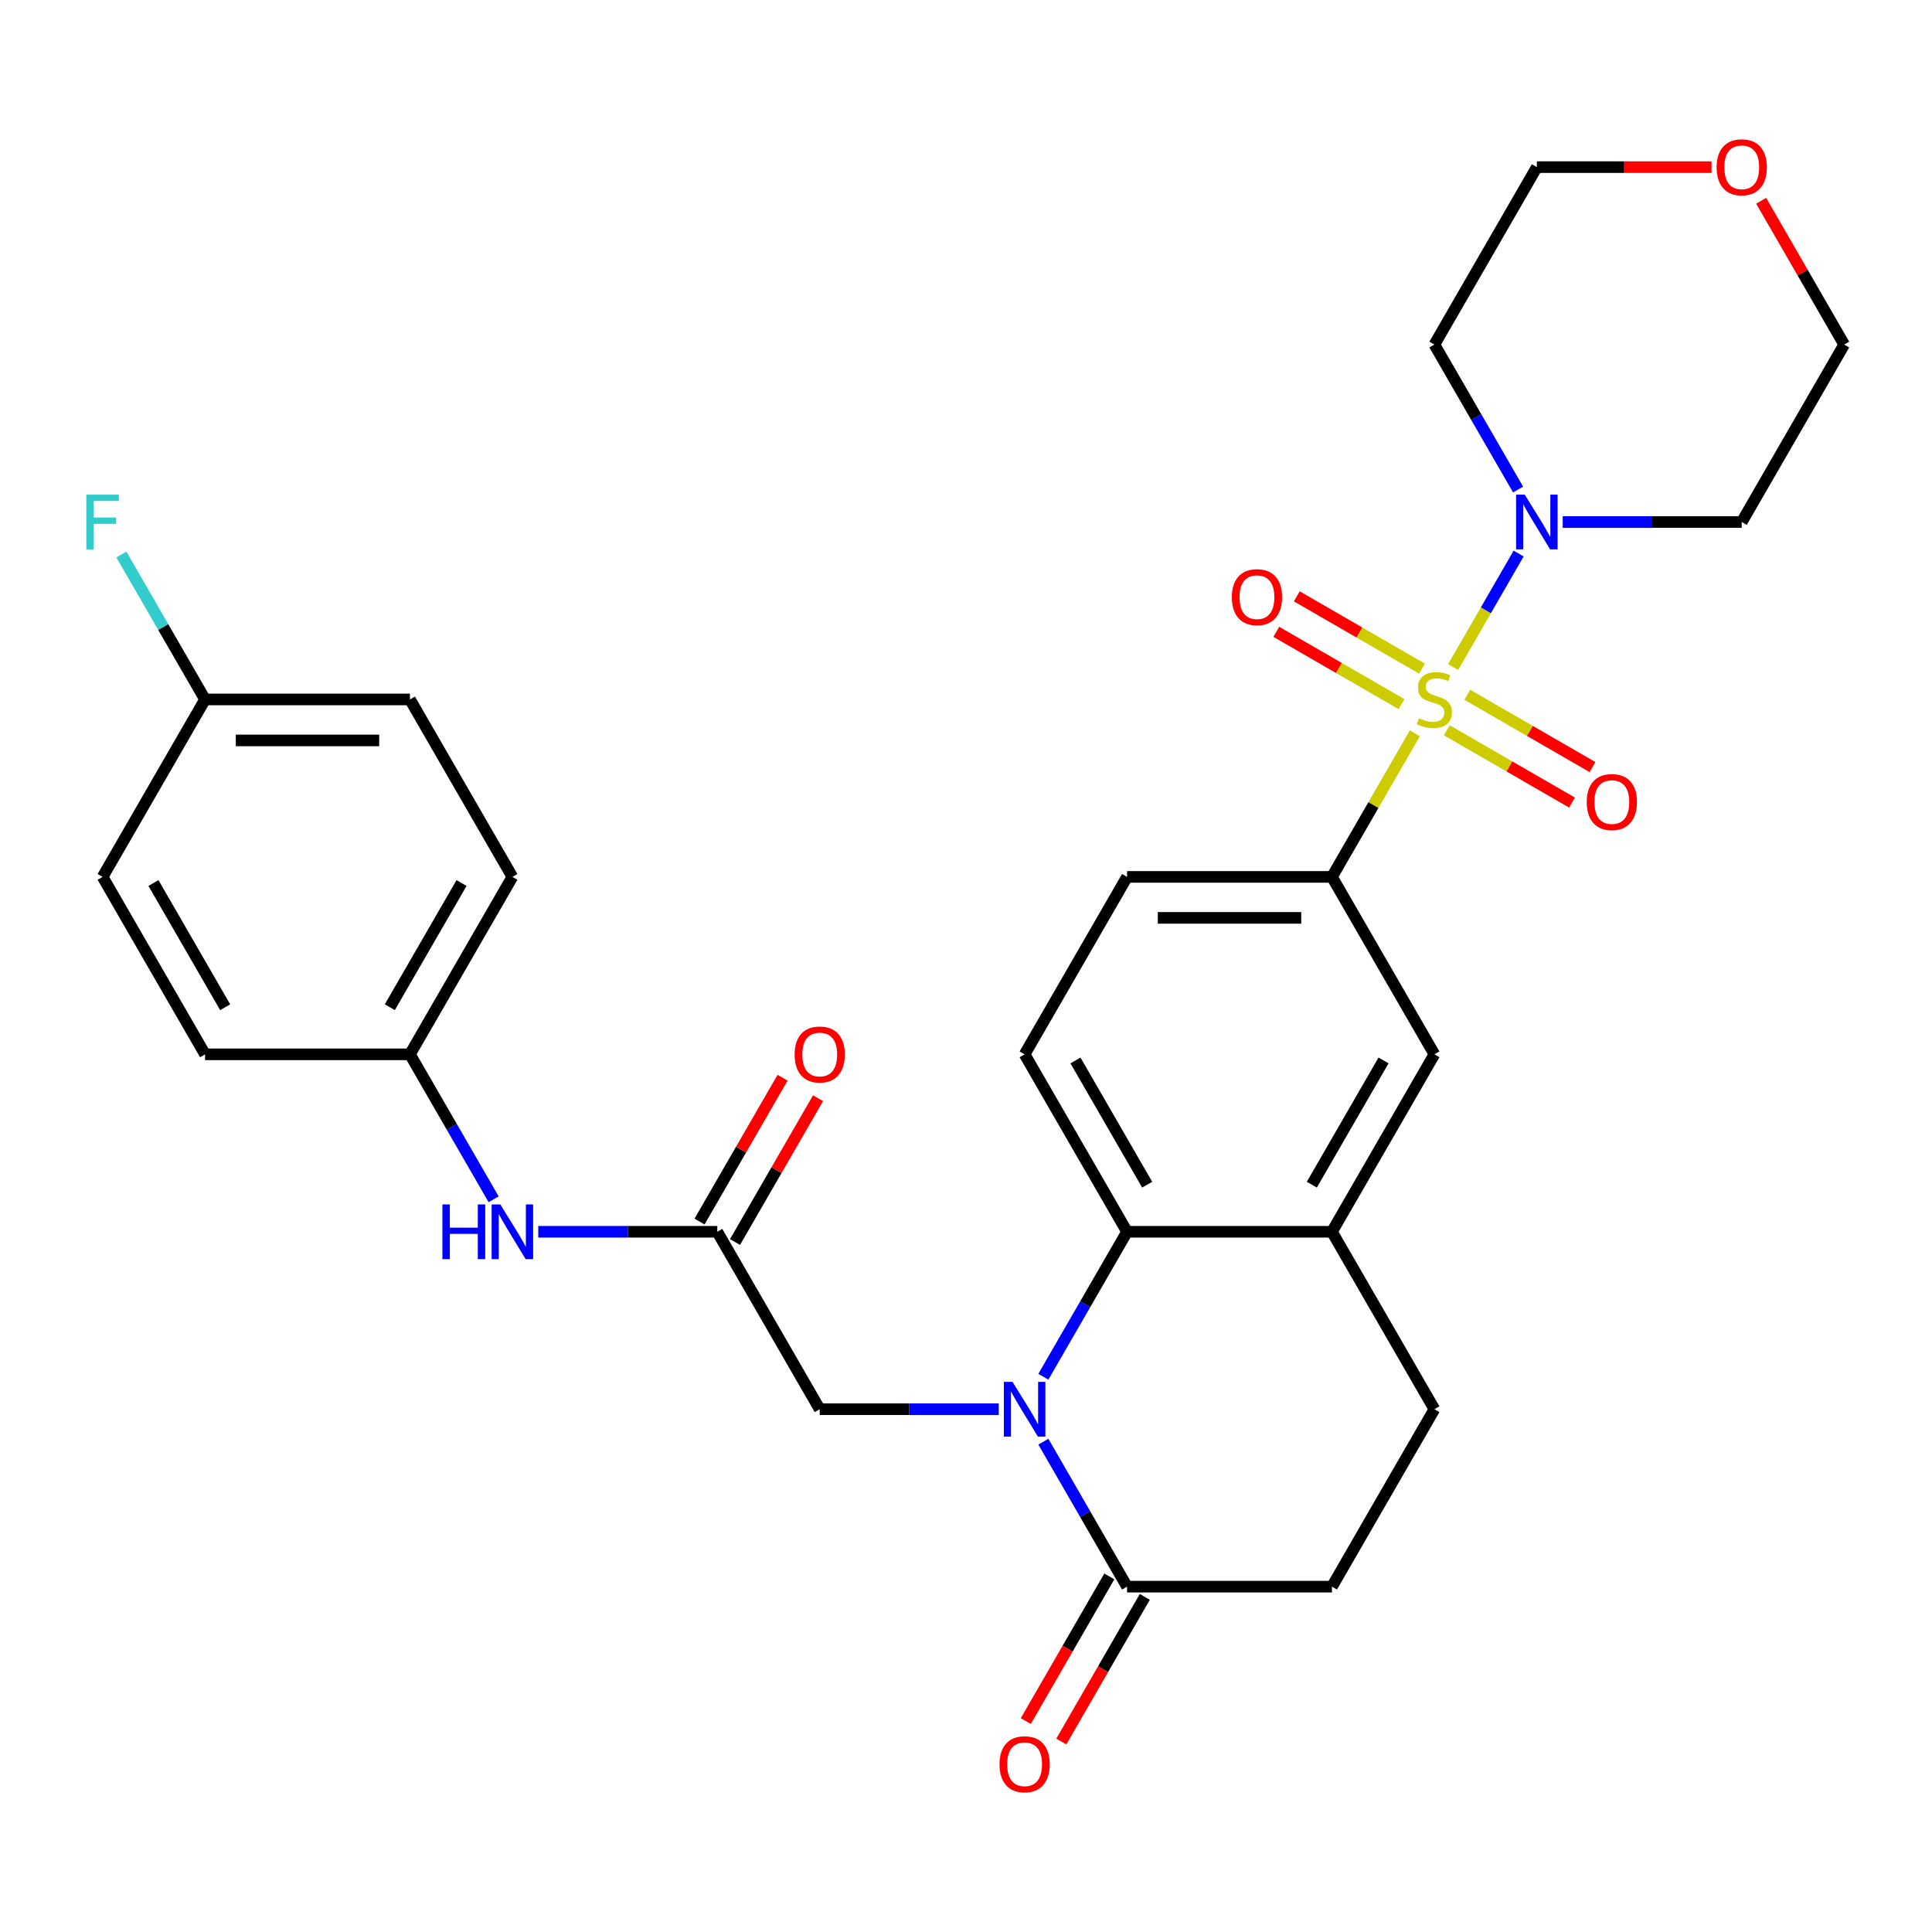 <?xml version='1.0' encoding='iso-8859-1'?>
<svg version='1.1' baseProfile='full'
              xmlns='http://www.w3.org/2000/svg'
                      xmlns:rdkit='http://www.rdkit.org/xml'
                      xmlns:xlink='http://www.w3.org/1999/xlink'
                  xml:space='preserve'
width='1000px' height='1000px' viewBox='0 0 1000 1000'>
<!-- END OF HEADER -->
<rect style='opacity:1.0;fill:#FFFFFF;stroke:none' width='1000' height='1000' x='0' y='0'> </rect>
<path class='bond-1' d='M 752.126,345.264 L 769.084,315.892' style='fill:none;fill-rule:evenodd;stroke:#CCCC00;stroke-width:6px;stroke-linecap:butt;stroke-linejoin:miter;stroke-opacity:1' />
<path class='bond-1' d='M 769.084,315.892 L 786.042,286.519' style='fill:none;fill-rule:evenodd;stroke:#0000FF;stroke-width:6px;stroke-linecap:butt;stroke-linejoin:miter;stroke-opacity:1' />
<path class='bond-3' d='M 732.321,379.566 L 710.869,416.722' style='fill:none;fill-rule:evenodd;stroke:#CCCC00;stroke-width:6px;stroke-linecap:butt;stroke-linejoin:miter;stroke-opacity:1' />
<path class='bond-3' d='M 710.869,416.722 L 689.417,453.878' style='fill:none;fill-rule:evenodd;stroke:#000000;stroke-width:6px;stroke-linecap:butt;stroke-linejoin:miter;stroke-opacity:1' />
<path class='bond-9' d='M 748.871,377.993 L 781.271,396.699' style='fill:none;fill-rule:evenodd;stroke:#CCCC00;stroke-width:6px;stroke-linecap:butt;stroke-linejoin:miter;stroke-opacity:1' />
<path class='bond-9' d='M 781.271,396.699 L 813.671,415.404' style='fill:none;fill-rule:evenodd;stroke:#FF0000;stroke-width:6px;stroke-linecap:butt;stroke-linejoin:miter;stroke-opacity:1' />
<path class='bond-9' d='M 759.477,359.624 L 791.876,378.33' style='fill:none;fill-rule:evenodd;stroke:#CCCC00;stroke-width:6px;stroke-linecap:butt;stroke-linejoin:miter;stroke-opacity:1' />
<path class='bond-9' d='M 791.876,378.33 L 824.276,397.036' style='fill:none;fill-rule:evenodd;stroke:#FF0000;stroke-width:6px;stroke-linecap:butt;stroke-linejoin:miter;stroke-opacity:1' />
<path class='bond-10' d='M 736.014,346.078 L 703.614,327.372' style='fill:none;fill-rule:evenodd;stroke:#CCCC00;stroke-width:6px;stroke-linecap:butt;stroke-linejoin:miter;stroke-opacity:1' />
<path class='bond-10' d='M 703.614,327.372 L 671.215,308.666' style='fill:none;fill-rule:evenodd;stroke:#FF0000;stroke-width:6px;stroke-linecap:butt;stroke-linejoin:miter;stroke-opacity:1' />
<path class='bond-10' d='M 725.409,364.446 L 693.009,345.741' style='fill:none;fill-rule:evenodd;stroke:#CCCC00;stroke-width:6px;stroke-linecap:butt;stroke-linejoin:miter;stroke-opacity:1' />
<path class='bond-10' d='M 693.009,345.741 L 660.61,327.035' style='fill:none;fill-rule:evenodd;stroke:#FF0000;stroke-width:6px;stroke-linecap:butt;stroke-linejoin:miter;stroke-opacity:1' />
<path class='bond-0' d='M 540.046,712.597 L 561.706,675.081' style='fill:none;fill-rule:evenodd;stroke:#0000FF;stroke-width:6px;stroke-linecap:butt;stroke-linejoin:miter;stroke-opacity:1' />
<path class='bond-0' d='M 561.706,675.081 L 583.366,637.565' style='fill:none;fill-rule:evenodd;stroke:#000000;stroke-width:6px;stroke-linecap:butt;stroke-linejoin:miter;stroke-opacity:1' />
<path class='bond-4' d='M 540.046,746.219 L 561.706,783.735' style='fill:none;fill-rule:evenodd;stroke:#0000FF;stroke-width:6px;stroke-linecap:butt;stroke-linejoin:miter;stroke-opacity:1' />
<path class='bond-4' d='M 561.706,783.735 L 583.366,821.251' style='fill:none;fill-rule:evenodd;stroke:#000000;stroke-width:6px;stroke-linecap:butt;stroke-linejoin:miter;stroke-opacity:1' />
<path class='bond-7' d='M 516.949,729.408 L 470.619,729.408' style='fill:none;fill-rule:evenodd;stroke:#0000FF;stroke-width:6px;stroke-linecap:butt;stroke-linejoin:miter;stroke-opacity:1' />
<path class='bond-7' d='M 470.619,729.408 L 424.288,729.408' style='fill:none;fill-rule:evenodd;stroke:#000000;stroke-width:6px;stroke-linecap:butt;stroke-linejoin:miter;stroke-opacity:1' />
<path class='bond-19' d='M 785.762,253.381 L 764.103,215.865' style='fill:none;fill-rule:evenodd;stroke:#0000FF;stroke-width:6px;stroke-linecap:butt;stroke-linejoin:miter;stroke-opacity:1' />
<path class='bond-19' d='M 764.103,215.865 L 742.443,178.349' style='fill:none;fill-rule:evenodd;stroke:#000000;stroke-width:6px;stroke-linecap:butt;stroke-linejoin:miter;stroke-opacity:1' />
<path class='bond-20' d='M 808.86,270.192 L 855.19,270.192' style='fill:none;fill-rule:evenodd;stroke:#0000FF;stroke-width:6px;stroke-linecap:butt;stroke-linejoin:miter;stroke-opacity:1' />
<path class='bond-20' d='M 855.19,270.192 L 901.52,270.192' style='fill:none;fill-rule:evenodd;stroke:#000000;stroke-width:6px;stroke-linecap:butt;stroke-linejoin:miter;stroke-opacity:1' />
<path class='bond-2' d='M 583.366,637.565 L 530.34,545.722' style='fill:none;fill-rule:evenodd;stroke:#000000;stroke-width:6px;stroke-linecap:butt;stroke-linejoin:miter;stroke-opacity:1' />
<path class='bond-2' d='M 593.78,613.183 L 556.662,548.893' style='fill:none;fill-rule:evenodd;stroke:#000000;stroke-width:6px;stroke-linecap:butt;stroke-linejoin:miter;stroke-opacity:1' />
<path class='bond-30' d='M 583.366,637.565 L 689.417,637.565' style='fill:none;fill-rule:evenodd;stroke:#000000;stroke-width:6px;stroke-linecap:butt;stroke-linejoin:miter;stroke-opacity:1' />
<path class='bond-8' d='M 689.417,453.878 L 742.443,545.722' style='fill:none;fill-rule:evenodd;stroke:#000000;stroke-width:6px;stroke-linecap:butt;stroke-linejoin:miter;stroke-opacity:1' />
<path class='bond-13' d='M 689.417,453.878 L 583.366,453.878' style='fill:none;fill-rule:evenodd;stroke:#000000;stroke-width:6px;stroke-linecap:butt;stroke-linejoin:miter;stroke-opacity:1' />
<path class='bond-13' d='M 673.509,475.089 L 599.273,475.089' style='fill:none;fill-rule:evenodd;stroke:#000000;stroke-width:6px;stroke-linecap:butt;stroke-linejoin:miter;stroke-opacity:1' />
<path class='bond-15' d='M 574.181,815.949 L 552.568,853.385' style='fill:none;fill-rule:evenodd;stroke:#000000;stroke-width:6px;stroke-linecap:butt;stroke-linejoin:miter;stroke-opacity:1' />
<path class='bond-15' d='M 552.568,853.385 L 530.954,890.821' style='fill:none;fill-rule:evenodd;stroke:#FF0000;stroke-width:6px;stroke-linecap:butt;stroke-linejoin:miter;stroke-opacity:1' />
<path class='bond-15' d='M 592.55,826.554 L 570.936,863.99' style='fill:none;fill-rule:evenodd;stroke:#000000;stroke-width:6px;stroke-linecap:butt;stroke-linejoin:miter;stroke-opacity:1' />
<path class='bond-15' d='M 570.936,863.99 L 549.323,901.426' style='fill:none;fill-rule:evenodd;stroke:#FF0000;stroke-width:6px;stroke-linecap:butt;stroke-linejoin:miter;stroke-opacity:1' />
<path class='bond-32' d='M 583.366,821.251 L 689.417,821.251' style='fill:none;fill-rule:evenodd;stroke:#000000;stroke-width:6px;stroke-linecap:butt;stroke-linejoin:miter;stroke-opacity:1' />
<path class='bond-5' d='M 689.417,637.565 L 742.443,545.722' style='fill:none;fill-rule:evenodd;stroke:#000000;stroke-width:6px;stroke-linecap:butt;stroke-linejoin:miter;stroke-opacity:1' />
<path class='bond-5' d='M 679.002,613.183 L 716.12,548.893' style='fill:none;fill-rule:evenodd;stroke:#000000;stroke-width:6px;stroke-linecap:butt;stroke-linejoin:miter;stroke-opacity:1' />
<path class='bond-16' d='M 689.417,637.565 L 742.443,729.408' style='fill:none;fill-rule:evenodd;stroke:#000000;stroke-width:6px;stroke-linecap:butt;stroke-linejoin:miter;stroke-opacity:1' />
<path class='bond-6' d='M 371.263,637.565 L 424.288,729.408' style='fill:none;fill-rule:evenodd;stroke:#000000;stroke-width:6px;stroke-linecap:butt;stroke-linejoin:miter;stroke-opacity:1' />
<path class='bond-12' d='M 371.263,637.565 L 324.933,637.565' style='fill:none;fill-rule:evenodd;stroke:#000000;stroke-width:6px;stroke-linecap:butt;stroke-linejoin:miter;stroke-opacity:1' />
<path class='bond-12' d='M 324.933,637.565 L 278.603,637.565' style='fill:none;fill-rule:evenodd;stroke:#0000FF;stroke-width:6px;stroke-linecap:butt;stroke-linejoin:miter;stroke-opacity:1' />
<path class='bond-17' d='M 380.447,642.867 L 401.934,605.651' style='fill:none;fill-rule:evenodd;stroke:#000000;stroke-width:6px;stroke-linecap:butt;stroke-linejoin:miter;stroke-opacity:1' />
<path class='bond-17' d='M 401.934,605.651 L 423.42,568.435' style='fill:none;fill-rule:evenodd;stroke:#FF0000;stroke-width:6px;stroke-linecap:butt;stroke-linejoin:miter;stroke-opacity:1' />
<path class='bond-17' d='M 362.078,632.262 L 383.565,595.046' style='fill:none;fill-rule:evenodd;stroke:#000000;stroke-width:6px;stroke-linecap:butt;stroke-linejoin:miter;stroke-opacity:1' />
<path class='bond-17' d='M 383.565,595.046 L 405.052,557.83' style='fill:none;fill-rule:evenodd;stroke:#FF0000;stroke-width:6px;stroke-linecap:butt;stroke-linejoin:miter;stroke-opacity:1' />
<path class='bond-11' d='M 530.34,545.722 L 583.366,453.878' style='fill:none;fill-rule:evenodd;stroke:#000000;stroke-width:6px;stroke-linecap:butt;stroke-linejoin:miter;stroke-opacity:1' />
<path class='bond-21' d='M 255.505,620.754 L 233.846,583.238' style='fill:none;fill-rule:evenodd;stroke:#0000FF;stroke-width:6px;stroke-linecap:butt;stroke-linejoin:miter;stroke-opacity:1' />
<path class='bond-21' d='M 233.846,583.238 L 212.186,545.722' style='fill:none;fill-rule:evenodd;stroke:#000000;stroke-width:6px;stroke-linecap:butt;stroke-linejoin:miter;stroke-opacity:1' />
<path class='bond-14' d='M 689.417,821.251 L 742.443,729.408' style='fill:none;fill-rule:evenodd;stroke:#000000;stroke-width:6px;stroke-linecap:butt;stroke-linejoin:miter;stroke-opacity:1' />
<path class='bond-18' d='M 911.572,103.917 L 933.059,141.133' style='fill:none;fill-rule:evenodd;stroke:#FF0000;stroke-width:6px;stroke-linecap:butt;stroke-linejoin:miter;stroke-opacity:1' />
<path class='bond-18' d='M 933.059,141.133 L 954.545,178.349' style='fill:none;fill-rule:evenodd;stroke:#000000;stroke-width:6px;stroke-linecap:butt;stroke-linejoin:miter;stroke-opacity:1' />
<path class='bond-31' d='M 885.868,86.506 L 840.668,86.506' style='fill:none;fill-rule:evenodd;stroke:#FF0000;stroke-width:6px;stroke-linecap:butt;stroke-linejoin:miter;stroke-opacity:1' />
<path class='bond-31' d='M 840.668,86.506 L 795.468,86.506' style='fill:none;fill-rule:evenodd;stroke:#000000;stroke-width:6px;stroke-linecap:butt;stroke-linejoin:miter;stroke-opacity:1' />
<path class='bond-29' d='M 742.443,178.349 L 795.468,86.506' style='fill:none;fill-rule:evenodd;stroke:#000000;stroke-width:6px;stroke-linecap:butt;stroke-linejoin:miter;stroke-opacity:1' />
<path class='bond-28' d='M 901.52,270.192 L 954.545,178.349' style='fill:none;fill-rule:evenodd;stroke:#000000;stroke-width:6px;stroke-linecap:butt;stroke-linejoin:miter;stroke-opacity:1' />
<path class='bond-24' d='M 212.186,545.722 L 106.134,545.722' style='fill:none;fill-rule:evenodd;stroke:#000000;stroke-width:6px;stroke-linecap:butt;stroke-linejoin:miter;stroke-opacity:1' />
<path class='bond-25' d='M 212.186,545.722 L 265.211,453.878' style='fill:none;fill-rule:evenodd;stroke:#000000;stroke-width:6px;stroke-linecap:butt;stroke-linejoin:miter;stroke-opacity:1' />
<path class='bond-25' d='M 201.771,521.34 L 238.889,457.05' style='fill:none;fill-rule:evenodd;stroke:#000000;stroke-width:6px;stroke-linecap:butt;stroke-linejoin:miter;stroke-opacity:1' />
<path class='bond-22' d='M 106.134,362.035 L 212.186,362.035' style='fill:none;fill-rule:evenodd;stroke:#000000;stroke-width:6px;stroke-linecap:butt;stroke-linejoin:miter;stroke-opacity:1' />
<path class='bond-22' d='M 122.042,383.245 L 196.278,383.245' style='fill:none;fill-rule:evenodd;stroke:#000000;stroke-width:6px;stroke-linecap:butt;stroke-linejoin:miter;stroke-opacity:1' />
<path class='bond-23' d='M 106.134,362.035 L 84.474,324.519' style='fill:none;fill-rule:evenodd;stroke:#000000;stroke-width:6px;stroke-linecap:butt;stroke-linejoin:miter;stroke-opacity:1' />
<path class='bond-23' d='M 84.474,324.519 L 62.815,287.003' style='fill:none;fill-rule:evenodd;stroke:#33CCCC;stroke-width:6px;stroke-linecap:butt;stroke-linejoin:miter;stroke-opacity:1' />
<path class='bond-33' d='M 106.134,362.035 L 53.109,453.878' style='fill:none;fill-rule:evenodd;stroke:#000000;stroke-width:6px;stroke-linecap:butt;stroke-linejoin:miter;stroke-opacity:1' />
<path class='bond-26' d='M 106.134,545.722 L 53.109,453.878' style='fill:none;fill-rule:evenodd;stroke:#000000;stroke-width:6px;stroke-linecap:butt;stroke-linejoin:miter;stroke-opacity:1' />
<path class='bond-26' d='M 116.549,521.34 L 79.431,457.05' style='fill:none;fill-rule:evenodd;stroke:#000000;stroke-width:6px;stroke-linecap:butt;stroke-linejoin:miter;stroke-opacity:1' />
<path class='bond-27' d='M 265.211,453.878 L 212.186,362.035' style='fill:none;fill-rule:evenodd;stroke:#000000;stroke-width:6px;stroke-linecap:butt;stroke-linejoin:miter;stroke-opacity:1' />
<path  class='atom-0' d='M 734.443 371.755
Q 734.763 371.875, 736.083 372.435
Q 737.403 372.995, 738.843 373.355
Q 740.323 373.675, 741.763 373.675
Q 744.443 373.675, 746.003 372.395
Q 747.563 371.075, 747.563 368.795
Q 747.563 367.235, 746.763 366.275
Q 746.003 365.315, 744.803 364.795
Q 743.603 364.275, 741.603 363.675
Q 739.083 362.915, 737.563 362.195
Q 736.083 361.475, 735.003 359.955
Q 733.963 358.435, 733.963 355.875
Q 733.963 352.315, 736.363 350.115
Q 738.803 347.915, 743.603 347.915
Q 746.883 347.915, 750.603 349.475
L 749.683 352.555
Q 746.283 351.155, 743.723 351.155
Q 740.963 351.155, 739.443 352.315
Q 737.923 353.435, 737.963 355.395
Q 737.963 356.915, 738.723 357.835
Q 739.523 358.755, 740.643 359.275
Q 741.803 359.795, 743.723 360.395
Q 746.283 361.195, 747.803 361.995
Q 749.323 362.795, 750.403 364.435
Q 751.523 366.035, 751.523 368.795
Q 751.523 372.715, 748.883 374.835
Q 746.283 376.915, 741.923 376.915
Q 739.403 376.915, 737.483 376.355
Q 735.603 375.835, 733.363 374.915
L 734.443 371.755
' fill='#CCCC00'/>
<path  class='atom-1' d='M 524.08 715.248
L 533.36 730.248
Q 534.28 731.728, 535.76 734.408
Q 537.24 737.088, 537.32 737.248
L 537.32 715.248
L 541.08 715.248
L 541.08 743.568
L 537.2 743.568
L 527.24 727.168
Q 526.08 725.248, 524.84 723.048
Q 523.64 720.848, 523.28 720.168
L 523.28 743.568
L 519.6 743.568
L 519.6 715.248
L 524.08 715.248
' fill='#0000FF'/>
<path  class='atom-2' d='M 789.208 256.032
L 798.488 271.032
Q 799.408 272.512, 800.888 275.192
Q 802.368 277.872, 802.448 278.032
L 802.448 256.032
L 806.208 256.032
L 806.208 284.352
L 802.328 284.352
L 792.368 267.952
Q 791.208 266.032, 789.968 263.832
Q 788.768 261.632, 788.408 260.952
L 788.408 284.352
L 784.728 284.352
L 784.728 256.032
L 789.208 256.032
' fill='#0000FF'/>
<path  class='atom-10' d='M 821.286 415.141
Q 821.286 408.341, 824.646 404.541
Q 828.006 400.741, 834.286 400.741
Q 840.566 400.741, 843.926 404.541
Q 847.286 408.341, 847.286 415.141
Q 847.286 422.021, 843.886 425.941
Q 840.486 429.821, 834.286 429.821
Q 828.046 429.821, 824.646 425.941
Q 821.286 422.061, 821.286 415.141
M 834.286 426.621
Q 838.606 426.621, 840.926 423.741
Q 843.286 420.821, 843.286 415.141
Q 843.286 409.581, 840.926 406.781
Q 838.606 403.941, 834.286 403.941
Q 829.966 403.941, 827.606 406.741
Q 825.286 409.541, 825.286 415.141
Q 825.286 420.861, 827.606 423.741
Q 829.966 426.621, 834.286 426.621
' fill='#FF0000'/>
<path  class='atom-11' d='M 637.599 309.09
Q 637.599 302.29, 640.959 298.49
Q 644.319 294.69, 650.599 294.69
Q 656.879 294.69, 660.239 298.49
Q 663.599 302.29, 663.599 309.09
Q 663.599 315.97, 660.199 319.89
Q 656.799 323.77, 650.599 323.77
Q 644.359 323.77, 640.959 319.89
Q 637.599 316.01, 637.599 309.09
M 650.599 320.57
Q 654.919 320.57, 657.239 317.69
Q 659.599 314.77, 659.599 309.09
Q 659.599 303.53, 657.239 300.73
Q 654.919 297.89, 650.599 297.89
Q 646.279 297.89, 643.919 300.69
Q 641.599 303.49, 641.599 309.09
Q 641.599 314.81, 643.919 317.69
Q 646.279 320.57, 650.599 320.57
' fill='#FF0000'/>
<path  class='atom-13' d='M 228.991 623.405
L 232.831 623.405
L 232.831 635.445
L 247.311 635.445
L 247.311 623.405
L 251.151 623.405
L 251.151 651.725
L 247.311 651.725
L 247.311 638.645
L 232.831 638.645
L 232.831 651.725
L 228.991 651.725
L 228.991 623.405
' fill='#0000FF'/>
<path  class='atom-13' d='M 258.951 623.405
L 268.231 638.405
Q 269.151 639.885, 270.631 642.565
Q 272.111 645.245, 272.191 645.405
L 272.191 623.405
L 275.951 623.405
L 275.951 651.725
L 272.071 651.725
L 262.111 635.325
Q 260.951 633.405, 259.711 631.205
Q 258.511 629.005, 258.151 628.325
L 258.151 651.725
L 254.471 651.725
L 254.471 623.405
L 258.951 623.405
' fill='#0000FF'/>
<path  class='atom-16' d='M 517.34 913.174
Q 517.34 906.374, 520.7 902.574
Q 524.06 898.774, 530.34 898.774
Q 536.62 898.774, 539.98 902.574
Q 543.34 906.374, 543.34 913.174
Q 543.34 920.054, 539.94 923.974
Q 536.54 927.854, 530.34 927.854
Q 524.1 927.854, 520.7 923.974
Q 517.34 920.094, 517.34 913.174
M 530.34 924.654
Q 534.66 924.654, 536.98 921.774
Q 539.34 918.854, 539.34 913.174
Q 539.34 907.614, 536.98 904.814
Q 534.66 901.974, 530.34 901.974
Q 526.02 901.974, 523.66 904.774
Q 521.34 907.574, 521.34 913.174
Q 521.34 918.894, 523.66 921.774
Q 526.02 924.654, 530.34 924.654
' fill='#FF0000'/>
<path  class='atom-18' d='M 411.288 545.802
Q 411.288 539.002, 414.648 535.202
Q 418.008 531.402, 424.288 531.402
Q 430.568 531.402, 433.928 535.202
Q 437.288 539.002, 437.288 545.802
Q 437.288 552.682, 433.888 556.602
Q 430.488 560.482, 424.288 560.482
Q 418.048 560.482, 414.648 556.602
Q 411.288 552.722, 411.288 545.802
M 424.288 557.282
Q 428.608 557.282, 430.928 554.402
Q 433.288 551.482, 433.288 545.802
Q 433.288 540.242, 430.928 537.442
Q 428.608 534.602, 424.288 534.602
Q 419.968 534.602, 417.608 537.402
Q 415.288 540.202, 415.288 545.802
Q 415.288 551.522, 417.608 554.402
Q 419.968 557.282, 424.288 557.282
' fill='#FF0000'/>
<path  class='atom-19' d='M 888.52 86.586
Q 888.52 79.786, 891.88 75.986
Q 895.24 72.186, 901.52 72.186
Q 907.8 72.186, 911.16 75.986
Q 914.52 79.786, 914.52 86.586
Q 914.52 93.466, 911.12 97.386
Q 907.72 101.266, 901.52 101.266
Q 895.28 101.266, 891.88 97.386
Q 888.52 93.506, 888.52 86.586
M 901.52 98.066
Q 905.84 98.066, 908.16 95.186
Q 910.52 92.266, 910.52 86.586
Q 910.52 81.026, 908.16 78.226
Q 905.84 75.386, 901.52 75.386
Q 897.2 75.386, 894.84 78.186
Q 892.52 80.986, 892.52 86.586
Q 892.52 92.306, 894.84 95.186
Q 897.2 98.066, 901.52 98.066
' fill='#FF0000'/>
<path  class='atom-24' d='M 44.689 256.032
L 61.529 256.032
L 61.529 259.272
L 48.489 259.272
L 48.489 267.872
L 60.089 267.872
L 60.089 271.152
L 48.489 271.152
L 48.489 284.352
L 44.689 284.352
L 44.689 256.032
' fill='#33CCCC'/>
</svg>
